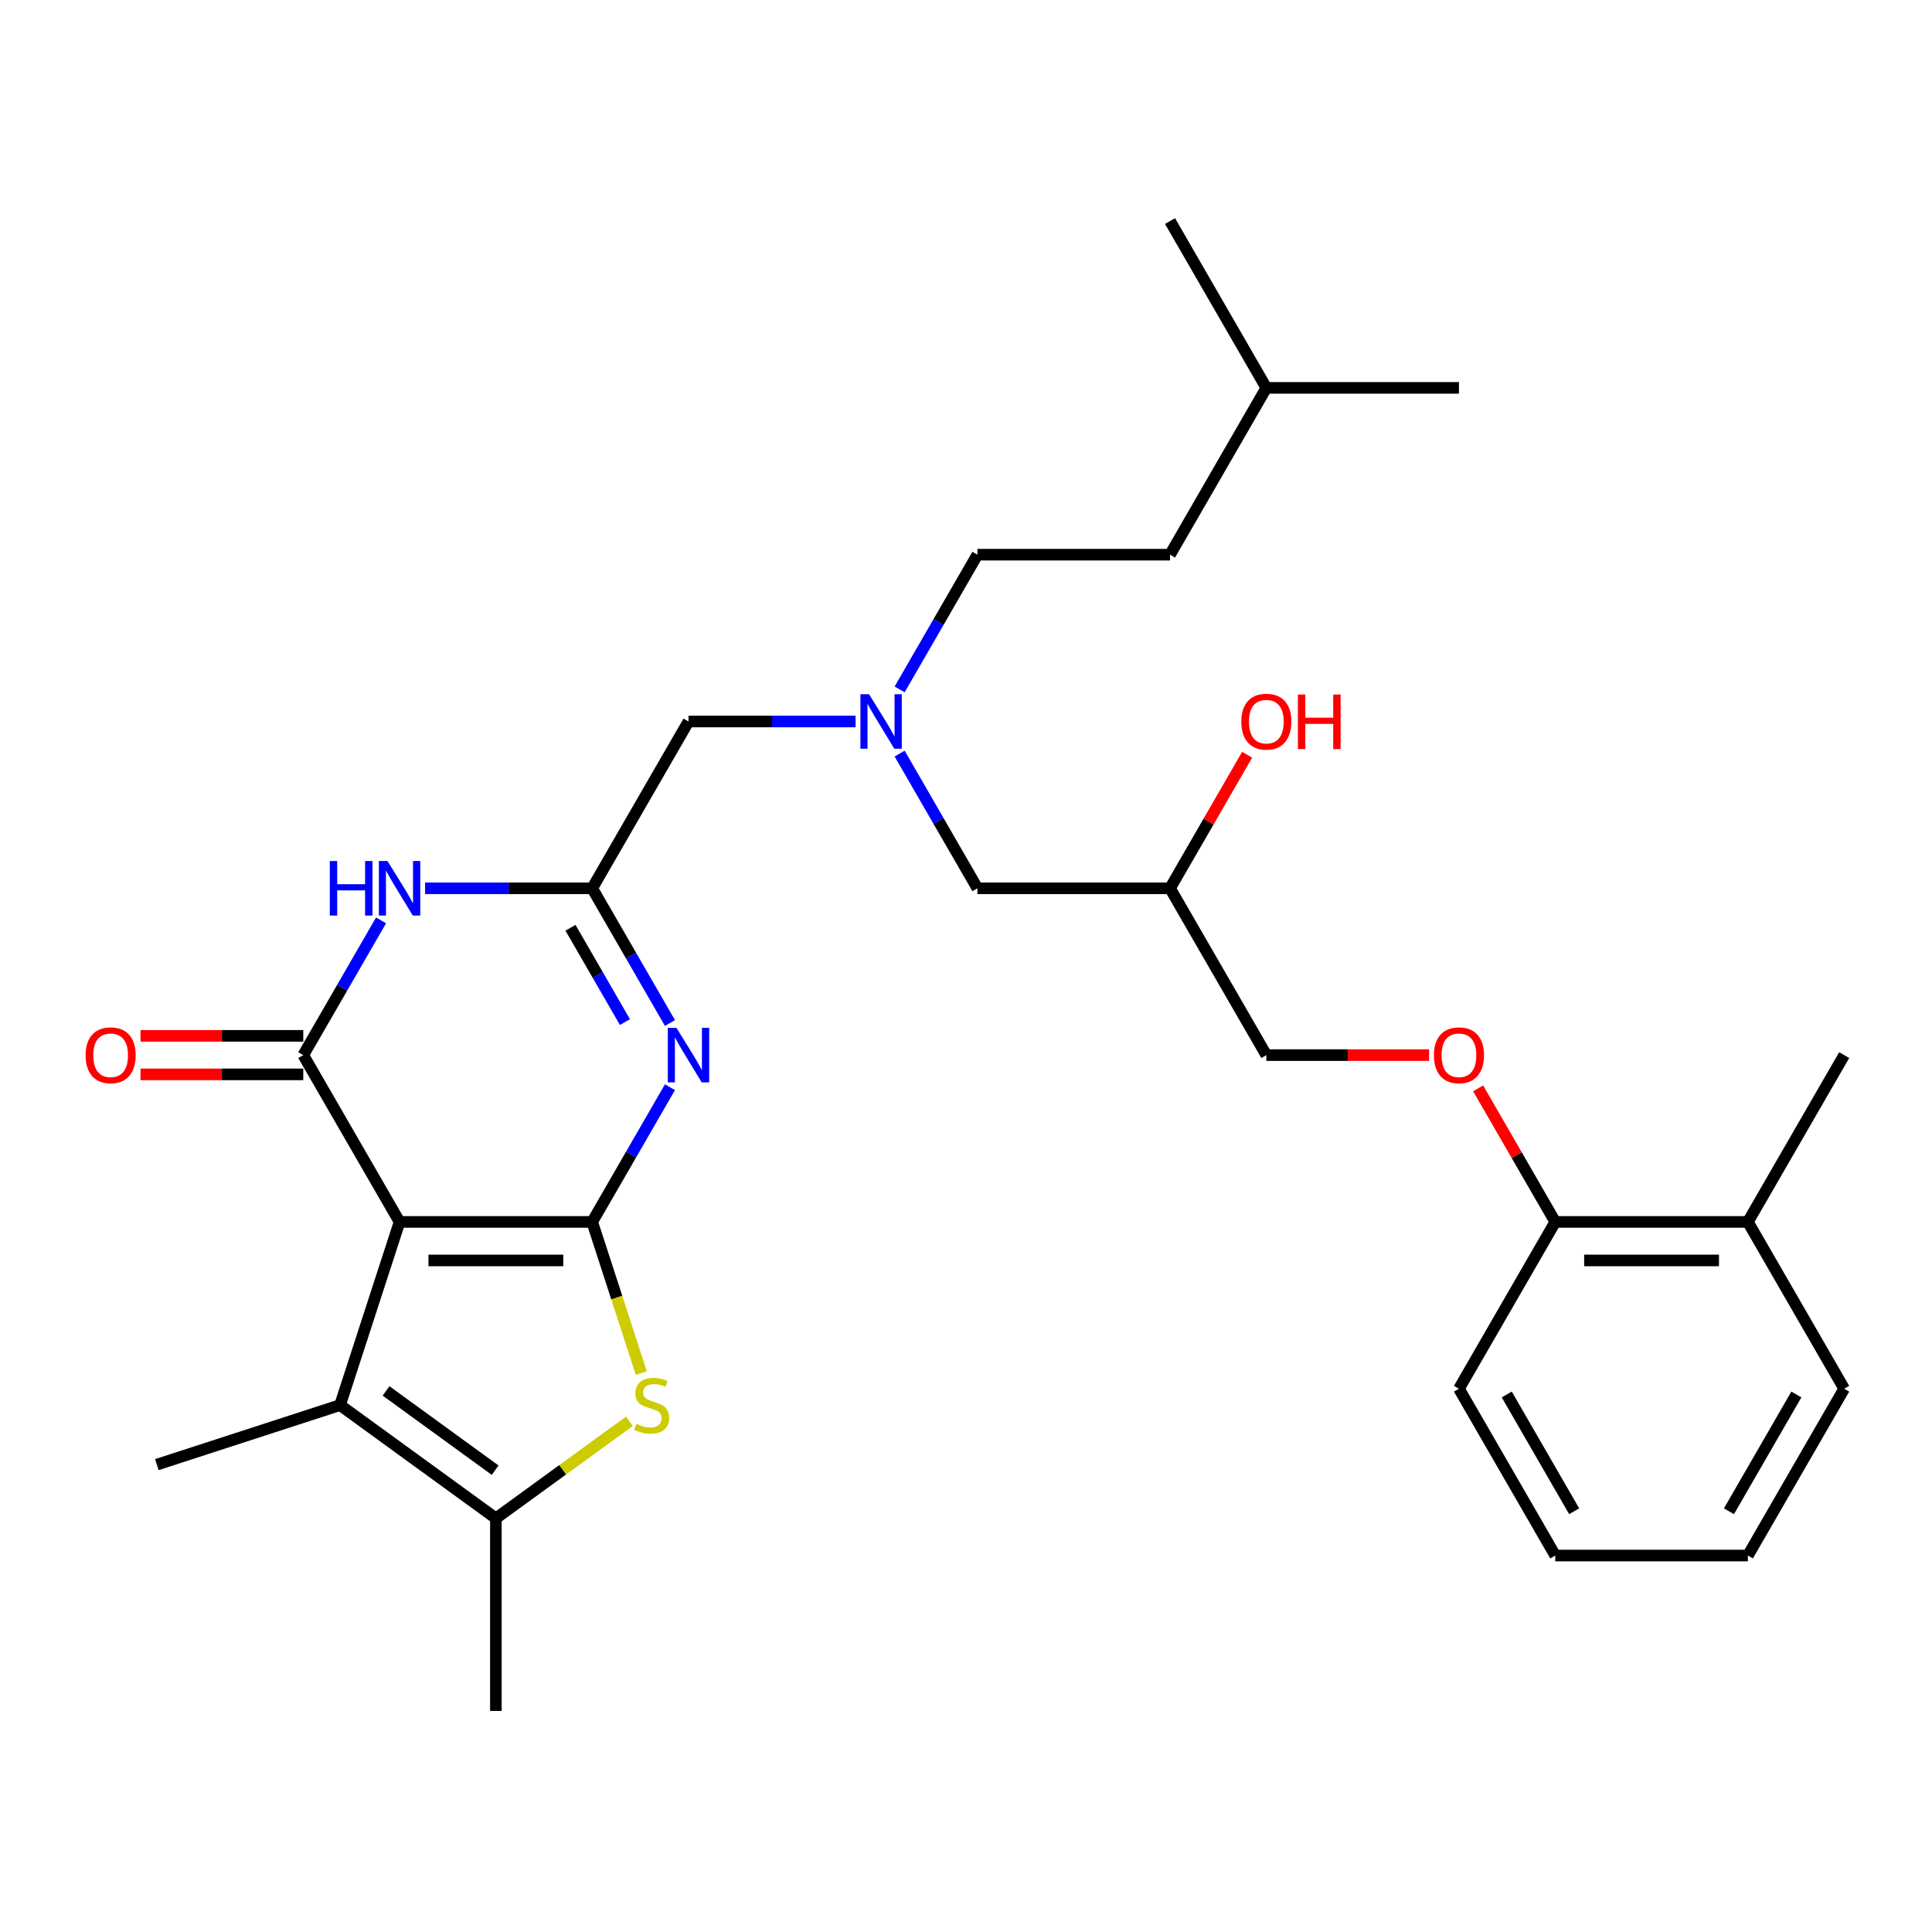 <?xml version='1.0' encoding='iso-8859-1'?>
<svg version='1.1' baseProfile='full'
              xmlns='http://www.w3.org/2000/svg'
                      xmlns:rdkit='http://www.rdkit.org/xml'
                      xmlns:xlink='http://www.w3.org/1999/xlink'
                  xml:space='preserve'
width='1000px' height='1000px' viewBox='0 0 1000 1000'>
<!-- END OF HEADER -->
<rect style='opacity:1.0;fill:#FFFFFF;stroke:none' width='1000' height='1000' x='0' y='0'> </rect>
<path class='bond-0' d='M 465.649,390.052 L 485.779,424.917' style='fill:none;fill-rule:evenodd;stroke:#0000FF;stroke-width:6px;stroke-linecap:butt;stroke-linejoin:miter;stroke-opacity:1' />
<path class='bond-0' d='M 485.779,424.917 L 505.908,459.783' style='fill:none;fill-rule:evenodd;stroke:#000000;stroke-width:6px;stroke-linecap:butt;stroke-linejoin:miter;stroke-opacity:1' />
<path class='bond-1' d='M 465.649,356.833 L 485.779,321.967' style='fill:none;fill-rule:evenodd;stroke:#0000FF;stroke-width:6px;stroke-linecap:butt;stroke-linejoin:miter;stroke-opacity:1' />
<path class='bond-1' d='M 485.779,321.967 L 505.908,287.102' style='fill:none;fill-rule:evenodd;stroke:#000000;stroke-width:6px;stroke-linecap:butt;stroke-linejoin:miter;stroke-opacity:1' />
<path class='bond-2' d='M 442.86,373.442 L 399.611,373.442' style='fill:none;fill-rule:evenodd;stroke:#0000FF;stroke-width:6px;stroke-linecap:butt;stroke-linejoin:miter;stroke-opacity:1' />
<path class='bond-2' d='M 399.611,373.442 L 356.362,373.442' style='fill:none;fill-rule:evenodd;stroke:#000000;stroke-width:6px;stroke-linecap:butt;stroke-linejoin:miter;stroke-opacity:1' />
<path class='bond-3' d='M 505.908,459.783 L 605.605,459.783' style='fill:none;fill-rule:evenodd;stroke:#000000;stroke-width:6px;stroke-linecap:butt;stroke-linejoin:miter;stroke-opacity:1' />
<path class='bond-4' d='M 605.605,459.783 L 625.562,425.216' style='fill:none;fill-rule:evenodd;stroke:#000000;stroke-width:6px;stroke-linecap:butt;stroke-linejoin:miter;stroke-opacity:1' />
<path class='bond-4' d='M 625.562,425.216 L 645.519,390.65' style='fill:none;fill-rule:evenodd;stroke:#FF0000;stroke-width:6px;stroke-linecap:butt;stroke-linejoin:miter;stroke-opacity:1' />
<path class='bond-5' d='M 605.605,459.783 L 655.454,546.123' style='fill:none;fill-rule:evenodd;stroke:#000000;stroke-width:6px;stroke-linecap:butt;stroke-linejoin:miter;stroke-opacity:1' />
<path class='bond-6' d='M 505.908,287.102 L 605.605,287.102' style='fill:none;fill-rule:evenodd;stroke:#000000;stroke-width:6px;stroke-linecap:butt;stroke-linejoin:miter;stroke-opacity:1' />
<path class='bond-7' d='M 954.545,718.803 L 904.697,805.144' style='fill:none;fill-rule:evenodd;stroke:#000000;stroke-width:6px;stroke-linecap:butt;stroke-linejoin:miter;stroke-opacity:1' />
<path class='bond-7' d='M 929.8,721.785 L 894.906,782.223' style='fill:none;fill-rule:evenodd;stroke:#000000;stroke-width:6px;stroke-linecap:butt;stroke-linejoin:miter;stroke-opacity:1' />
<path class='bond-8' d='M 954.545,718.803 L 904.697,632.463' style='fill:none;fill-rule:evenodd;stroke:#000000;stroke-width:6px;stroke-linecap:butt;stroke-linejoin:miter;stroke-opacity:1' />
<path class='bond-9' d='M 904.697,805.144 L 805,805.144' style='fill:none;fill-rule:evenodd;stroke:#000000;stroke-width:6px;stroke-linecap:butt;stroke-linejoin:miter;stroke-opacity:1' />
<path class='bond-10' d='M 805,805.144 L 755.151,718.803' style='fill:none;fill-rule:evenodd;stroke:#000000;stroke-width:6px;stroke-linecap:butt;stroke-linejoin:miter;stroke-opacity:1' />
<path class='bond-10' d='M 814.79,782.223 L 779.896,721.785' style='fill:none;fill-rule:evenodd;stroke:#000000;stroke-width:6px;stroke-linecap:butt;stroke-linejoin:miter;stroke-opacity:1' />
<path class='bond-11' d='M 655.454,200.762 L 605.605,287.102' style='fill:none;fill-rule:evenodd;stroke:#000000;stroke-width:6px;stroke-linecap:butt;stroke-linejoin:miter;stroke-opacity:1' />
<path class='bond-12' d='M 655.454,200.762 L 755.151,200.762' style='fill:none;fill-rule:evenodd;stroke:#000000;stroke-width:6px;stroke-linecap:butt;stroke-linejoin:miter;stroke-opacity:1' />
<path class='bond-13' d='M 655.454,200.762 L 605.605,114.421' style='fill:none;fill-rule:evenodd;stroke:#000000;stroke-width:6px;stroke-linecap:butt;stroke-linejoin:miter;stroke-opacity:1' />
<path class='bond-14' d='M 331.938,710.711 L 319.226,671.587' style='fill:none;fill-rule:evenodd;stroke:#CCCC00;stroke-width:6px;stroke-linecap:butt;stroke-linejoin:miter;stroke-opacity:1' />
<path class='bond-14' d='M 319.226,671.587 L 306.514,632.463' style='fill:none;fill-rule:evenodd;stroke:#000000;stroke-width:6px;stroke-linecap:butt;stroke-linejoin:miter;stroke-opacity:1' />
<path class='bond-15' d='M 325.777,735.669 L 291.221,760.775' style='fill:none;fill-rule:evenodd;stroke:#CCCC00;stroke-width:6px;stroke-linecap:butt;stroke-linejoin:miter;stroke-opacity:1' />
<path class='bond-15' d='M 291.221,760.775 L 256.665,785.881' style='fill:none;fill-rule:evenodd;stroke:#000000;stroke-width:6px;stroke-linecap:butt;stroke-linejoin:miter;stroke-opacity:1' />
<path class='bond-16' d='M 176.008,727.281 L 81.191,758.089' style='fill:none;fill-rule:evenodd;stroke:#000000;stroke-width:6px;stroke-linecap:butt;stroke-linejoin:miter;stroke-opacity:1' />
<path class='bond-17' d='M 176.008,727.281 L 256.665,785.881' style='fill:none;fill-rule:evenodd;stroke:#000000;stroke-width:6px;stroke-linecap:butt;stroke-linejoin:miter;stroke-opacity:1' />
<path class='bond-17' d='M 199.827,719.94 L 256.287,760.96' style='fill:none;fill-rule:evenodd;stroke:#000000;stroke-width:6px;stroke-linecap:butt;stroke-linejoin:miter;stroke-opacity:1' />
<path class='bond-18' d='M 176.008,727.281 L 206.817,632.463' style='fill:none;fill-rule:evenodd;stroke:#000000;stroke-width:6px;stroke-linecap:butt;stroke-linejoin:miter;stroke-opacity:1' />
<path class='bond-19' d='M 256.665,785.881 L 256.665,885.579' style='fill:none;fill-rule:evenodd;stroke:#000000;stroke-width:6px;stroke-linecap:butt;stroke-linejoin:miter;stroke-opacity:1' />
<path class='bond-20' d='M 206.817,632.463 L 306.514,632.463' style='fill:none;fill-rule:evenodd;stroke:#000000;stroke-width:6px;stroke-linecap:butt;stroke-linejoin:miter;stroke-opacity:1' />
<path class='bond-20' d='M 221.771,652.403 L 291.559,652.403' style='fill:none;fill-rule:evenodd;stroke:#000000;stroke-width:6px;stroke-linecap:butt;stroke-linejoin:miter;stroke-opacity:1' />
<path class='bond-21' d='M 206.817,632.463 L 156.968,546.123' style='fill:none;fill-rule:evenodd;stroke:#000000;stroke-width:6px;stroke-linecap:butt;stroke-linejoin:miter;stroke-opacity:1' />
<path class='bond-22' d='M 306.514,632.463 L 326.643,597.598' style='fill:none;fill-rule:evenodd;stroke:#000000;stroke-width:6px;stroke-linecap:butt;stroke-linejoin:miter;stroke-opacity:1' />
<path class='bond-22' d='M 326.643,597.598 L 346.773,562.732' style='fill:none;fill-rule:evenodd;stroke:#0000FF;stroke-width:6px;stroke-linecap:butt;stroke-linejoin:miter;stroke-opacity:1' />
<path class='bond-23' d='M 346.773,529.513 L 326.643,494.648' style='fill:none;fill-rule:evenodd;stroke:#0000FF;stroke-width:6px;stroke-linecap:butt;stroke-linejoin:miter;stroke-opacity:1' />
<path class='bond-23' d='M 326.643,494.648 L 306.514,459.783' style='fill:none;fill-rule:evenodd;stroke:#000000;stroke-width:6px;stroke-linecap:butt;stroke-linejoin:miter;stroke-opacity:1' />
<path class='bond-23' d='M 323.466,529.023 L 309.375,504.618' style='fill:none;fill-rule:evenodd;stroke:#0000FF;stroke-width:6px;stroke-linecap:butt;stroke-linejoin:miter;stroke-opacity:1' />
<path class='bond-23' d='M 309.375,504.618 L 295.285,480.212' style='fill:none;fill-rule:evenodd;stroke:#000000;stroke-width:6px;stroke-linecap:butt;stroke-linejoin:miter;stroke-opacity:1' />
<path class='bond-24' d='M 306.514,459.783 L 263.265,459.783' style='fill:none;fill-rule:evenodd;stroke:#000000;stroke-width:6px;stroke-linecap:butt;stroke-linejoin:miter;stroke-opacity:1' />
<path class='bond-24' d='M 263.265,459.783 L 220.016,459.783' style='fill:none;fill-rule:evenodd;stroke:#0000FF;stroke-width:6px;stroke-linecap:butt;stroke-linejoin:miter;stroke-opacity:1' />
<path class='bond-25' d='M 306.514,459.783 L 356.362,373.442' style='fill:none;fill-rule:evenodd;stroke:#000000;stroke-width:6px;stroke-linecap:butt;stroke-linejoin:miter;stroke-opacity:1' />
<path class='bond-26' d='M 197.227,476.392 L 177.097,511.258' style='fill:none;fill-rule:evenodd;stroke:#0000FF;stroke-width:6px;stroke-linecap:butt;stroke-linejoin:miter;stroke-opacity:1' />
<path class='bond-26' d='M 177.097,511.258 L 156.968,546.123' style='fill:none;fill-rule:evenodd;stroke:#000000;stroke-width:6px;stroke-linecap:butt;stroke-linejoin:miter;stroke-opacity:1' />
<path class='bond-27' d='M 156.968,536.153 L 114.846,536.153' style='fill:none;fill-rule:evenodd;stroke:#000000;stroke-width:6px;stroke-linecap:butt;stroke-linejoin:miter;stroke-opacity:1' />
<path class='bond-27' d='M 114.846,536.153 L 72.724,536.153' style='fill:none;fill-rule:evenodd;stroke:#FF0000;stroke-width:6px;stroke-linecap:butt;stroke-linejoin:miter;stroke-opacity:1' />
<path class='bond-27' d='M 156.968,556.093 L 114.846,556.093' style='fill:none;fill-rule:evenodd;stroke:#000000;stroke-width:6px;stroke-linecap:butt;stroke-linejoin:miter;stroke-opacity:1' />
<path class='bond-27' d='M 114.846,556.093 L 72.724,556.093' style='fill:none;fill-rule:evenodd;stroke:#FF0000;stroke-width:6px;stroke-linecap:butt;stroke-linejoin:miter;stroke-opacity:1' />
<path class='bond-28' d='M 755.151,718.803 L 805,632.463' style='fill:none;fill-rule:evenodd;stroke:#000000;stroke-width:6px;stroke-linecap:butt;stroke-linejoin:miter;stroke-opacity:1' />
<path class='bond-29' d='M 805,632.463 L 904.697,632.463' style='fill:none;fill-rule:evenodd;stroke:#000000;stroke-width:6px;stroke-linecap:butt;stroke-linejoin:miter;stroke-opacity:1' />
<path class='bond-29' d='M 819.954,652.403 L 889.742,652.403' style='fill:none;fill-rule:evenodd;stroke:#000000;stroke-width:6px;stroke-linecap:butt;stroke-linejoin:miter;stroke-opacity:1' />
<path class='bond-30' d='M 805,632.463 L 785.043,597.897' style='fill:none;fill-rule:evenodd;stroke:#000000;stroke-width:6px;stroke-linecap:butt;stroke-linejoin:miter;stroke-opacity:1' />
<path class='bond-30' d='M 785.043,597.897 L 765.086,563.331' style='fill:none;fill-rule:evenodd;stroke:#FF0000;stroke-width:6px;stroke-linecap:butt;stroke-linejoin:miter;stroke-opacity:1' />
<path class='bond-31' d='M 904.697,632.463 L 954.545,546.123' style='fill:none;fill-rule:evenodd;stroke:#000000;stroke-width:6px;stroke-linecap:butt;stroke-linejoin:miter;stroke-opacity:1' />
<path class='bond-32' d='M 739.698,546.123 L 697.576,546.123' style='fill:none;fill-rule:evenodd;stroke:#FF0000;stroke-width:6px;stroke-linecap:butt;stroke-linejoin:miter;stroke-opacity:1' />
<path class='bond-32' d='M 697.576,546.123 L 655.454,546.123' style='fill:none;fill-rule:evenodd;stroke:#000000;stroke-width:6px;stroke-linecap:butt;stroke-linejoin:miter;stroke-opacity:1' />
<path  class='atom-0' d='M 449.818 359.325
L 459.07 374.28
Q 459.988 375.755, 461.463 378.427
Q 462.939 381.099, 463.018 381.259
L 463.018 359.325
L 466.767 359.325
L 466.767 387.559
L 462.899 387.559
L 452.969 371.209
Q 451.812 369.295, 450.576 367.102
Q 449.38 364.908, 449.021 364.23
L 449.021 387.559
L 445.352 387.559
L 445.352 359.325
L 449.818 359.325
' fill='#0000FF'/>
<path  class='atom-3' d='M 642.493 373.522
Q 642.493 366.743, 645.843 362.954
Q 649.193 359.166, 655.454 359.166
Q 661.715 359.166, 665.065 362.954
Q 668.415 366.743, 668.415 373.522
Q 668.415 380.381, 665.025 384.289
Q 661.635 388.158, 655.454 388.158
Q 649.233 388.158, 645.843 384.289
Q 642.493 380.421, 642.493 373.522
M 655.454 384.967
Q 659.761 384.967, 662.074 382.096
Q 664.427 379.185, 664.427 373.522
Q 664.427 367.979, 662.074 365.187
Q 659.761 362.356, 655.454 362.356
Q 651.147 362.356, 648.794 365.148
Q 646.481 367.939, 646.481 373.522
Q 646.481 379.225, 648.794 382.096
Q 651.147 384.967, 655.454 384.967
' fill='#FF0000'/>
<path  class='atom-3' d='M 671.804 359.485
L 675.633 359.485
L 675.633 371.488
L 690.069 371.488
L 690.069 359.485
L 693.897 359.485
L 693.897 387.719
L 690.069 387.719
L 690.069 374.679
L 675.633 374.679
L 675.633 387.719
L 671.804 387.719
L 671.804 359.485
' fill='#FF0000'/>
<path  class='atom-9' d='M 329.346 736.971
Q 329.665 737.091, 330.981 737.649
Q 332.297 738.208, 333.733 738.567
Q 335.208 738.886, 336.644 738.886
Q 339.316 738.886, 340.871 737.609
Q 342.426 736.293, 342.426 734.02
Q 342.426 732.465, 341.629 731.508
Q 340.871 730.551, 339.675 730.033
Q 338.478 729.514, 336.484 728.916
Q 333.972 728.158, 332.457 727.44
Q 330.981 726.723, 329.904 725.207
Q 328.868 723.692, 328.868 721.14
Q 328.868 717.59, 331.26 715.397
Q 333.693 713.204, 338.478 713.204
Q 341.748 713.204, 345.457 714.759
L 344.54 717.83
Q 341.15 716.434, 338.598 716.434
Q 335.846 716.434, 334.331 717.59
Q 332.816 718.707, 332.855 720.661
Q 332.855 722.176, 333.613 723.094
Q 334.411 724.011, 335.527 724.529
Q 336.684 725.048, 338.598 725.646
Q 341.15 726.443, 342.666 727.241
Q 344.181 728.039, 345.258 729.674
Q 346.374 731.269, 346.374 734.02
Q 346.374 737.929, 343.742 740.042
Q 341.15 742.116, 336.803 742.116
Q 334.291 742.116, 332.377 741.557
Q 330.503 741.039, 328.269 740.122
L 329.346 736.971
' fill='#CCCC00'/>
<path  class='atom-14' d='M 350.121 532.006
L 359.373 546.96
Q 360.29 548.436, 361.766 551.108
Q 363.241 553.78, 363.321 553.939
L 363.321 532.006
L 367.07 532.006
L 367.07 560.24
L 363.202 560.24
L 353.272 543.89
Q 352.115 541.975, 350.879 539.782
Q 349.683 537.589, 349.324 536.911
L 349.324 560.24
L 345.655 560.24
L 345.655 532.006
L 350.121 532.006
' fill='#0000FF'/>
<path  class='atom-16' d='M 170.706 445.665
L 174.535 445.665
L 174.535 457.669
L 188.971 457.669
L 188.971 445.665
L 192.799 445.665
L 192.799 473.9
L 188.971 473.9
L 188.971 460.859
L 174.535 460.859
L 174.535 473.9
L 170.706 473.9
L 170.706 445.665
' fill='#0000FF'/>
<path  class='atom-16' d='M 200.575 445.665
L 209.827 460.62
Q 210.745 462.096, 212.22 464.767
Q 213.696 467.439, 213.775 467.599
L 213.775 445.665
L 217.524 445.665
L 217.524 473.9
L 213.656 473.9
L 203.726 457.549
Q 202.569 455.635, 201.333 453.442
Q 200.137 451.249, 199.778 450.571
L 199.778 473.9
L 196.109 473.9
L 196.109 445.665
L 200.575 445.665
' fill='#0000FF'/>
<path  class='atom-18' d='M 44.31 546.203
Q 44.31 539.423, 47.66 535.635
Q 51.01 531.846, 57.271 531.846
Q 63.532 531.846, 66.882 535.635
Q 70.231 539.423, 70.231 546.203
Q 70.231 553.062, 66.842 556.97
Q 63.452 560.838, 57.271 560.838
Q 51.05 560.838, 47.66 556.97
Q 44.31 553.102, 44.31 546.203
M 57.271 557.648
Q 61.578 557.648, 63.891 554.777
Q 66.243 551.865, 66.243 546.203
Q 66.243 540.659, 63.891 537.868
Q 61.578 535.037, 57.271 535.037
Q 52.964 535.037, 50.611 537.828
Q 48.298 540.62, 48.298 546.203
Q 48.298 551.905, 50.611 554.777
Q 52.964 557.648, 57.271 557.648
' fill='#FF0000'/>
<path  class='atom-28' d='M 742.19 546.203
Q 742.19 539.423, 745.54 535.635
Q 748.89 531.846, 755.151 531.846
Q 761.412 531.846, 764.762 535.635
Q 768.112 539.423, 768.112 546.203
Q 768.112 553.062, 764.722 556.97
Q 761.332 560.838, 755.151 560.838
Q 748.93 560.838, 745.54 556.97
Q 742.19 553.102, 742.19 546.203
M 755.151 557.648
Q 759.458 557.648, 761.771 554.777
Q 764.124 551.865, 764.124 546.203
Q 764.124 540.659, 761.771 537.868
Q 759.458 535.037, 755.151 535.037
Q 750.844 535.037, 748.491 537.828
Q 746.178 540.62, 746.178 546.203
Q 746.178 551.905, 748.491 554.777
Q 750.844 557.648, 755.151 557.648
' fill='#FF0000'/>
</svg>
